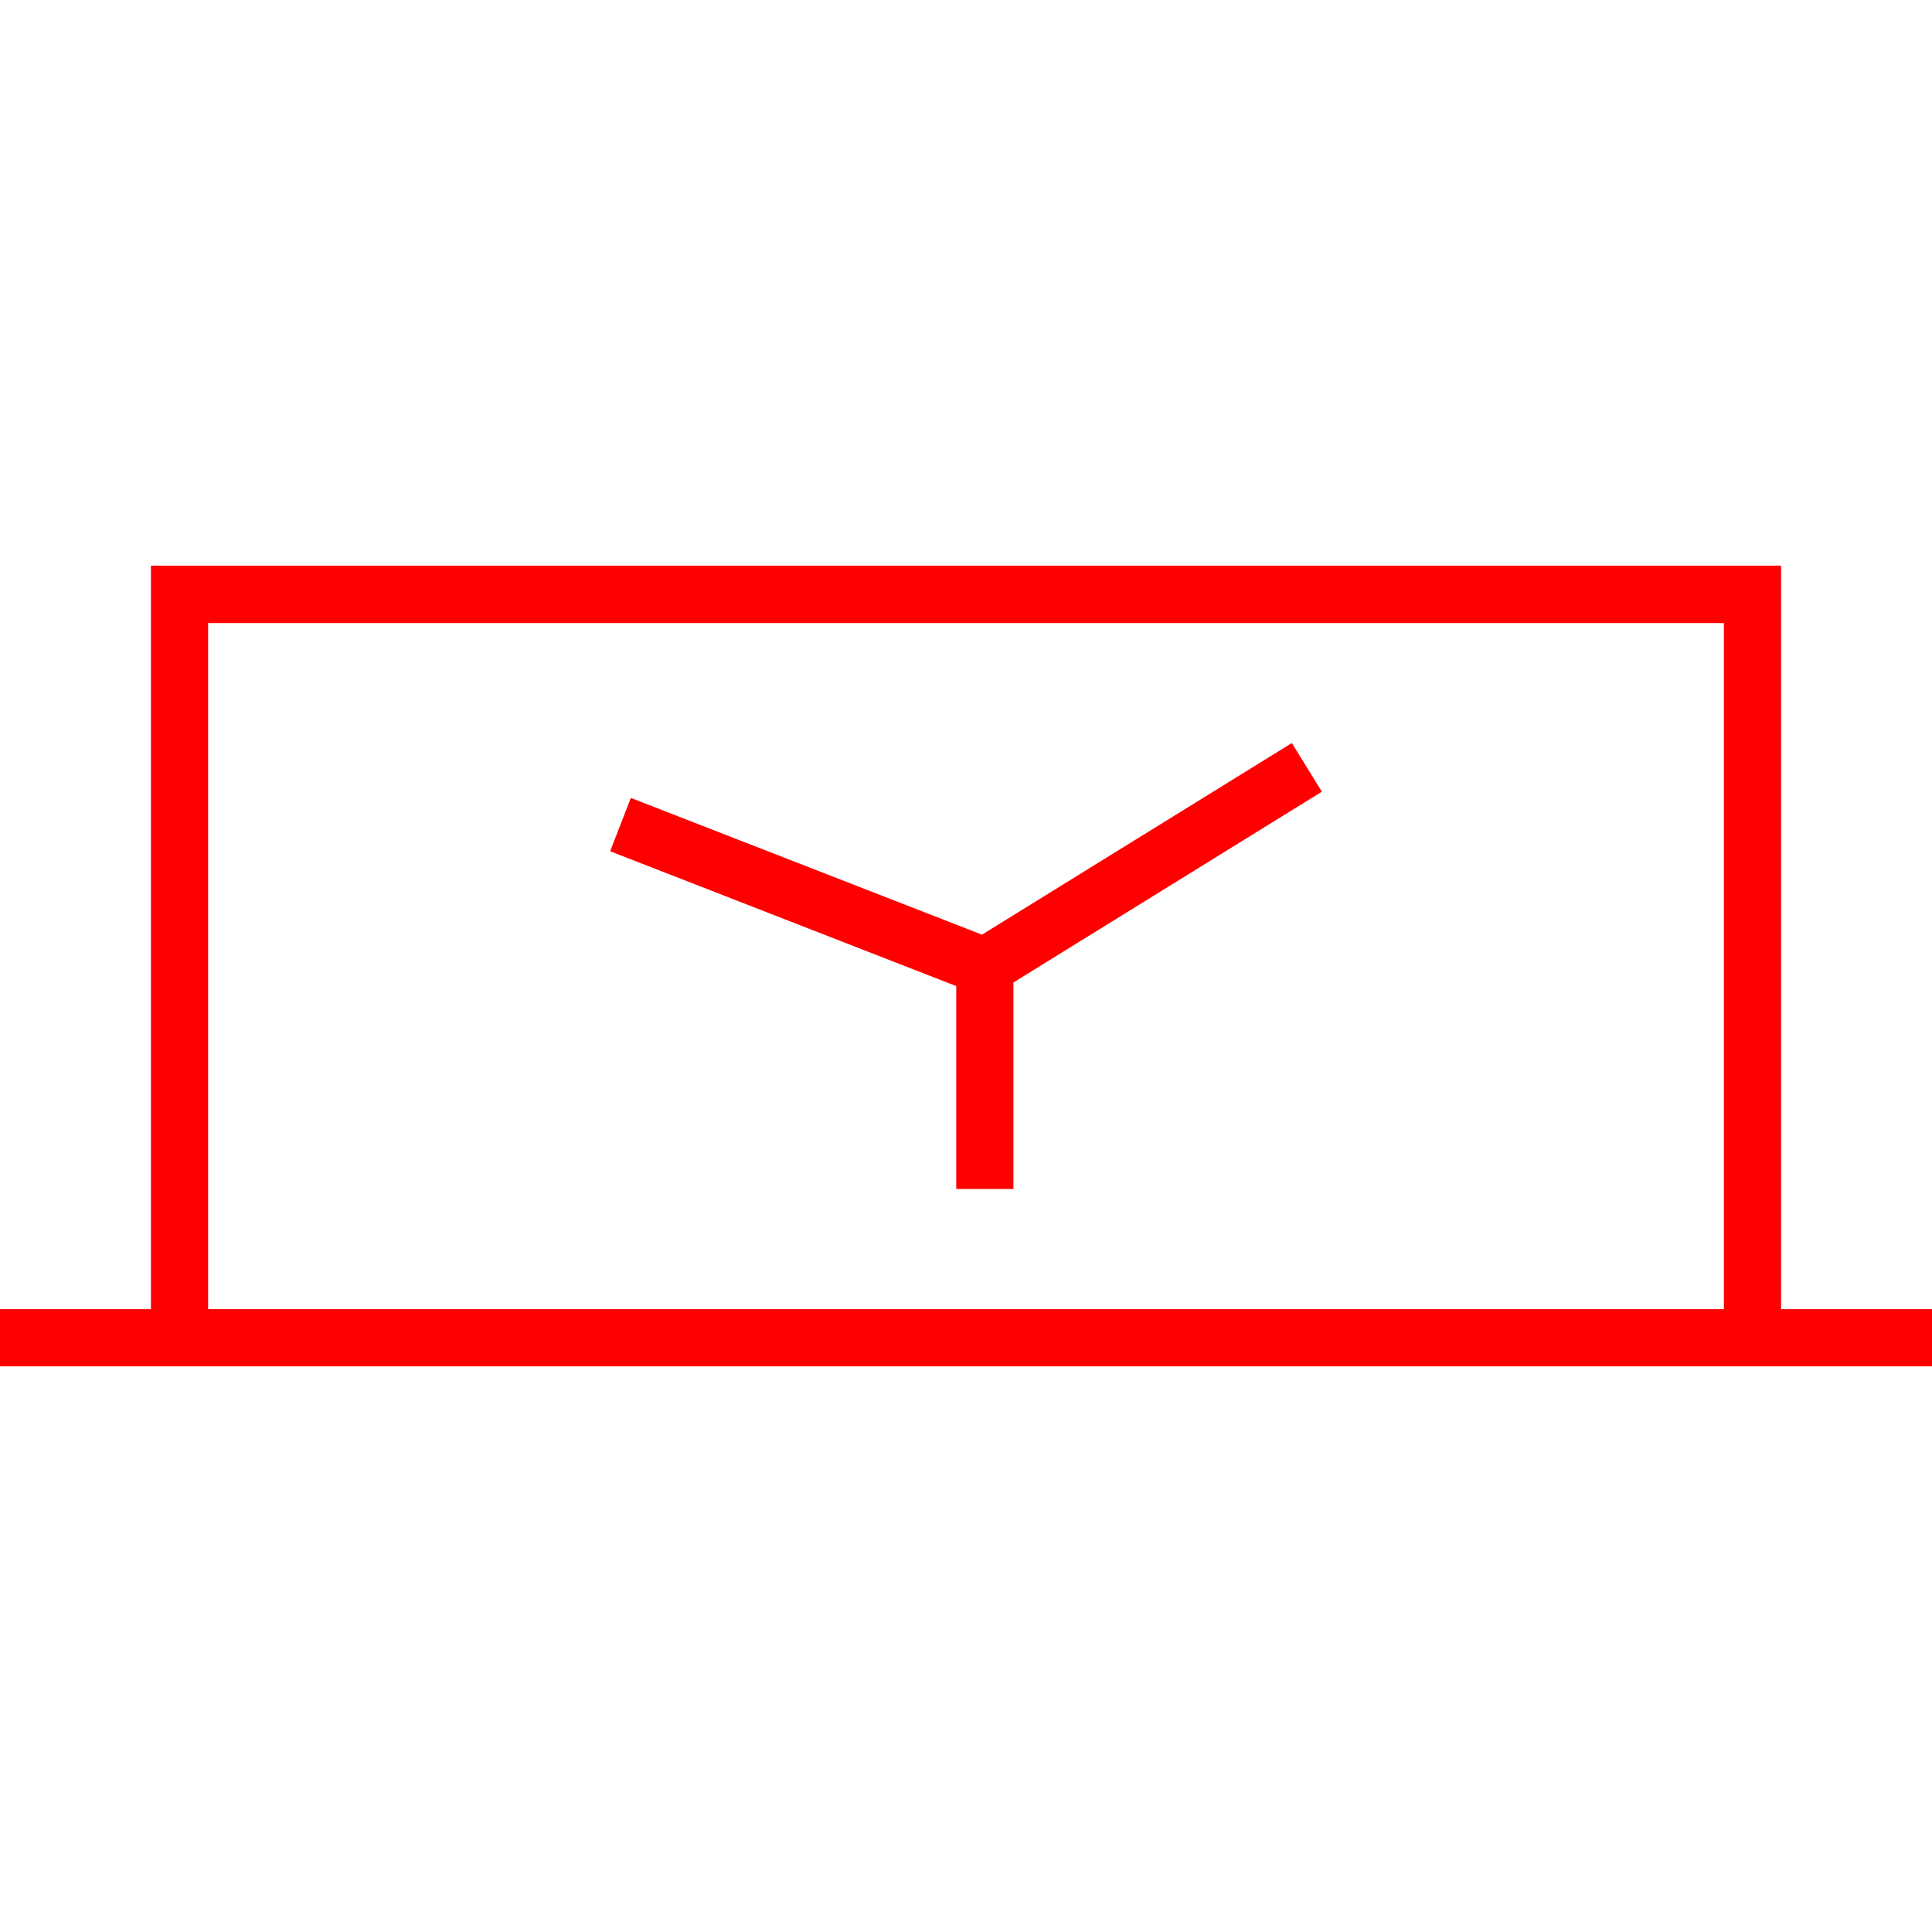 <svg id="图层_1" data-name="图层 1" xmlns="http://www.w3.org/2000/svg" viewBox="0 0 400 400"><defs><style>.cls-1{fill:red;}</style></defs><path class="cls-1" d="M368.75,271.05V117.11H31.25V271.05H0v11.84H400V271.05Zm-11.84,0H43.09V129H356.91Z"/><polygon class="cls-1" points="197.98 246.16 209.82 246.16 209.82 203.41 273.68 163.91 267.46 153.84 203.3 193.51 130.61 165.2 126.32 176.24 197.98 204.16 197.98 246.16"/></svg>